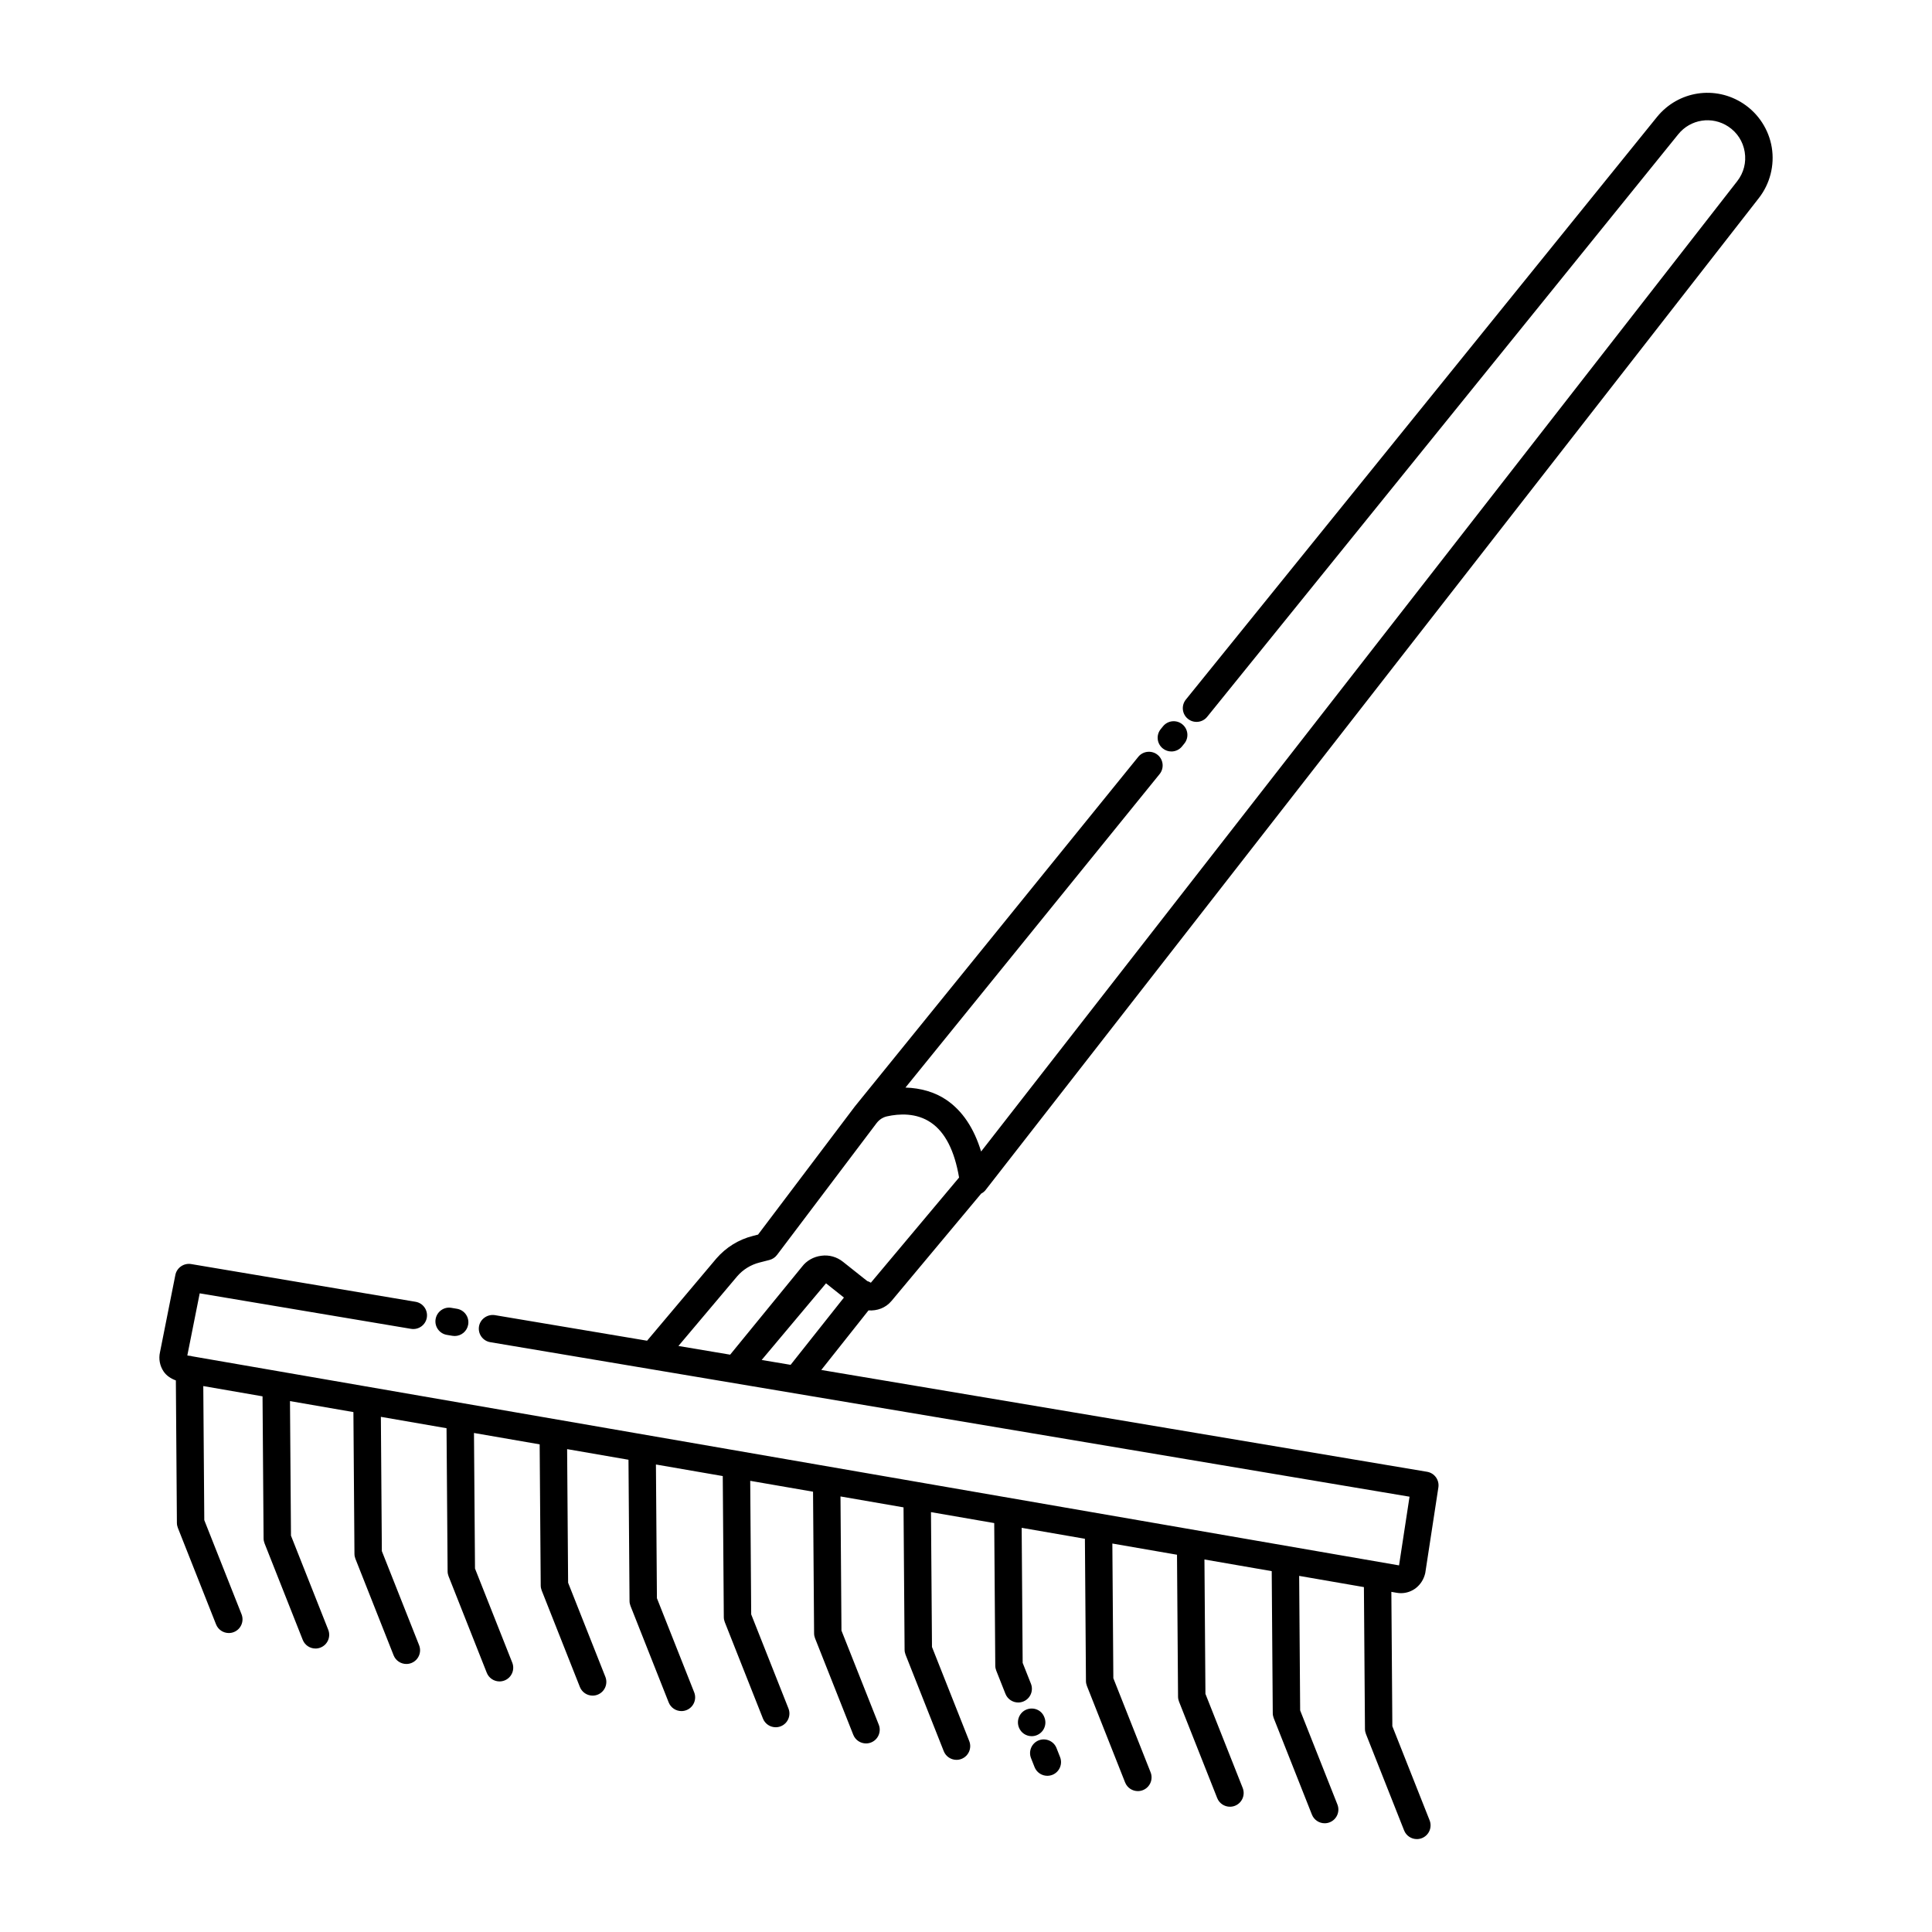 <?xml version="1.0" encoding="UTF-8"?>
<!-- Uploaded to: SVG Repo, www.svgrepo.com, Generator: SVG Repo Mixer Tools -->
<svg fill="#000000" width="800px" height="800px" version="1.1" viewBox="144 144 512 512" xmlns="http://www.w3.org/2000/svg">
 <g>
  <path d="m263.62 490.59c-1.953-0.352-3.848 1.004-4.18 2.988-0.332 1.98 1.008 3.852 2.988 4.18l1.469 0.246c0.199 0.035 0.406 0.051 0.602 0.051 1.738 0 3.281-1.258 3.578-3.039 0.332-1.977-1.008-3.852-2.988-4.18z"/>
  <path d="m418.17 612.3c0.562 1.43 1.93 2.305 3.379 2.305 0.445 0 0.895-0.082 1.336-0.25 1.867-0.738 2.781-2.848 2.043-4.715l-0.938-2.379c-0.738-1.875-2.856-2.769-4.715-2.051-1.867 0.738-2.781 2.848-2.043 4.715z"/>
  <path d="m420.79 599.16-0.043-0.109c-0.719-1.867-2.797-2.742-4.68-2.019-1.875 0.723-2.781 2.883-2.051 4.754 0.555 1.441 1.93 2.32 3.387 2.32 0.441 0 0.879-0.078 1.312-0.246 1.875-0.723 2.805-2.824 2.074-4.699z"/>
  <path d="m190.88 547.59c0 0.445 0.094 0.891 0.254 1.309l10.121 25.574c0.566 1.426 1.93 2.297 3.379 2.297 0.445 0 0.902-0.082 1.336-0.254 1.867-0.738 2.781-2.852 2.043-4.719l-9.875-24.941-0.266-35.535 15.703 2.723 0.277 37.652c0 0.445 0.094 0.891 0.254 1.309l10.121 25.574c0.566 1.426 1.93 2.297 3.379 2.297 0.445 0 0.902-0.082 1.336-0.254 1.867-0.738 2.781-2.852 2.043-4.719l-9.875-24.941-0.262-35.656 16.809 2.91 0.277 37.574c0 0.445 0.094 0.891 0.254 1.309l10.121 25.574c0.566 1.426 1.93 2.297 3.379 2.297 0.445 0 0.902-0.082 1.336-0.254 1.867-0.738 2.781-2.852 2.043-4.719l-9.875-24.941-0.258-35.578 17.402 3.016 0.285 37.922c0 0.445 0.094 0.891 0.254 1.309l10.121 25.574c0.566 1.426 1.93 2.297 3.379 2.297 0.445 0 0.902-0.082 1.336-0.254 1.867-0.738 2.781-2.852 2.043-4.719l-9.875-24.941-0.27-35.926 17.406 3.016 0.281 37.406c0 0.445 0.094 0.891 0.254 1.309l10.121 25.574c0.566 1.426 1.93 2.297 3.379 2.297 0.445 0 0.902-0.082 1.336-0.254 1.867-0.738 2.781-2.852 2.043-4.719l-9.875-24.941-0.262-35.41 16.262 2.816 0.277 37.426c0 0.445 0.094 0.891 0.254 1.309l10.121 25.574c0.566 1.426 1.93 2.297 3.379 2.297 0.445 0 0.902-0.082 1.336-0.254 1.867-0.738 2.781-2.852 2.043-4.719l-9.875-24.941-0.262-35.434 17.711 3.066 0.277 37.387c0 0.445 0.094 0.891 0.254 1.309l10.121 25.574c0.566 1.426 1.93 2.297 3.379 2.297 0.445 0 0.902-0.082 1.336-0.254 1.867-0.738 2.781-2.852 2.043-4.719l-9.875-24.941-0.258-35.391 16.648 2.883 0.277 37.539c0 0.445 0.094 0.891 0.254 1.309l10.129 25.566c0.566 1.426 1.93 2.297 3.379 2.297 0.445 0 0.902-0.082 1.34-0.254 1.859-0.738 2.777-2.852 2.035-4.719l-9.883-24.938-0.258-35.543 16.707 2.894 0.281 37.73c0 0.445 0.094 0.891 0.254 1.309l10.121 25.574c0.566 1.426 1.93 2.297 3.379 2.297 0.445 0 0.902-0.082 1.336-0.254 1.867-0.738 2.781-2.852 2.043-4.719l-9.875-24.941-0.266-35.734 16.762 2.902 0.277 37.785c0 0.445 0.094 0.895 0.254 1.309l2.441 6.156c0.566 1.426 1.93 2.297 3.379 2.297 0.445 0 0.902-0.082 1.34-0.254 1.867-0.742 2.777-2.856 2.035-4.719l-2.191-5.527-0.262-35.789 16.758 2.902 0.277 37.691c0 0.445 0.094 0.891 0.254 1.309l10.121 25.574c0.566 1.426 1.93 2.297 3.379 2.297 0.445 0 0.902-0.082 1.336-0.254 1.867-0.738 2.781-2.852 2.043-4.719l-9.875-24.941-0.262-35.695 17.133 2.969 0.277 37.609c0 0.445 0.094 0.891 0.254 1.309l10.121 25.566c0.566 1.426 1.93 2.297 3.379 2.297 0.445 0 0.902-0.082 1.336-0.254 1.867-0.738 2.781-2.852 2.043-4.719l-9.875-24.938-0.262-35.613 17.828 3.09 0.277 37.645c0 0.445 0.094 0.891 0.254 1.309l10.121 25.566c0.566 1.426 1.93 2.297 3.379 2.297 0.445 0 0.902-0.082 1.336-0.254 1.867-0.738 2.781-2.852 2.043-4.719l-9.875-24.938-0.262-35.648 17.16 2.973 0.277 37.602c0 0.445 0.094 0.891 0.254 1.309l10.121 25.574c0.566 1.426 1.93 2.297 3.379 2.297 0.445 0 0.902-0.082 1.336-0.254 1.867-0.738 2.781-2.852 2.043-4.719l-9.875-24.941-0.262-35.605 1.445 0.25c0.375 0.062 0.746 0.094 1.113 0.094 3.012 0 5.707-2.102 6.43-5.352l3.473-22.676c0.297-1.965-1.027-3.805-2.988-4.137l-160.55-26.984 12.516-15.785c2.254 0.148 4.531-0.625 6.102-2.512l23.75-28.434c0.43-0.23 0.84-0.523 1.156-0.934l204.95-262.91c2.945-3.777 4.188-8.656 3.422-13.383-0.773-4.727-3.508-8.953-7.496-11.602-7.453-4.945-17.305-3.434-22.941 3.516l-124.84 154.38c-1.262 1.562-1.023 3.852 0.539 5.109 1.562 1.266 3.856 1.02 5.109-0.539l124.84-154.38c3.25-4.016 8.957-4.894 13.273-2.035 2.344 1.559 3.883 3.941 4.336 6.715 0.453 2.777-0.25 5.531-1.98 7.75l-200.38 257.15c-1.887-6.184-4.949-10.777-9.176-13.66-3.09-2.109-6.848-3.156-10.871-3.285l67.348-83.074c1.262-1.562 1.023-3.848-0.539-5.113-1.539-1.25-3.848-1.023-5.109 0.535l-75.043 92.57c-0.012 0.016-0.016 0.035-0.027 0.051-0.016 0.02-0.035 0.027-0.051 0.047l-25.645 33.949-1.406 0.363c-3.742 0.953-7.055 3-9.633 5.961l-18.367 21.797-40.355-6.781c-1.922-0.293-3.848 0.996-4.188 2.981-0.332 1.98 1 3.856 2.981 4.188l243.62 40.949-2.781 18.203-319.84-55.41c-0.234-0.047-0.449-0.141-0.695-0.141h-0.027c-0.016 0-0.023 0.008-0.039 0.008l-0.516-0.09 3.281-16.465 56 9.41c1.973 0.328 3.856-0.992 4.188-2.981 0.332-1.98-1-3.856-2.981-4.188l-59.488-10c-1.895-0.312-3.785 0.941-4.168 2.875l-4.074 20.48c-0.398 1.742-0.059 3.598 0.938 5.086 0.777 1.164 1.965 1.922 3.266 2.398zm154.97-43.184 17.055-20.312 4.746 3.773-14.133 17.828zm-6.481-22.18c1.555-1.797 3.598-3.055 5.898-3.641l2.648-0.68c0.797-0.207 1.504-0.676 2-1.332l26.34-34.871 0.094-0.117c0.676-0.883 1.641-1.504 2.738-1.746 3.172-0.703 7.758-0.984 11.633 1.664 3.75 2.555 6.246 7.457 7.445 14.555l-23.379 27.875c-0.312-0.184-0.621-0.359-0.961-0.445l-6.414-5.094c-1.633-1.301-3.664-1.895-5.75-1.609-2.074 0.258-3.91 1.316-5.098 2.879l-19.066 23.336-13.707-2.305z"/>
  <path d="m451.61 337.22c-1.27 1.555-1.035 3.844 0.527 5.113 0.676 0.551 1.484 0.816 2.293 0.816 1.051 0 2.102-0.457 2.816-1.34l0.609-0.75c1.27-1.555 1.035-3.844-0.527-5.113-1.547-1.266-3.84-1.031-5.109 0.523z"/>
 </g>
</svg>